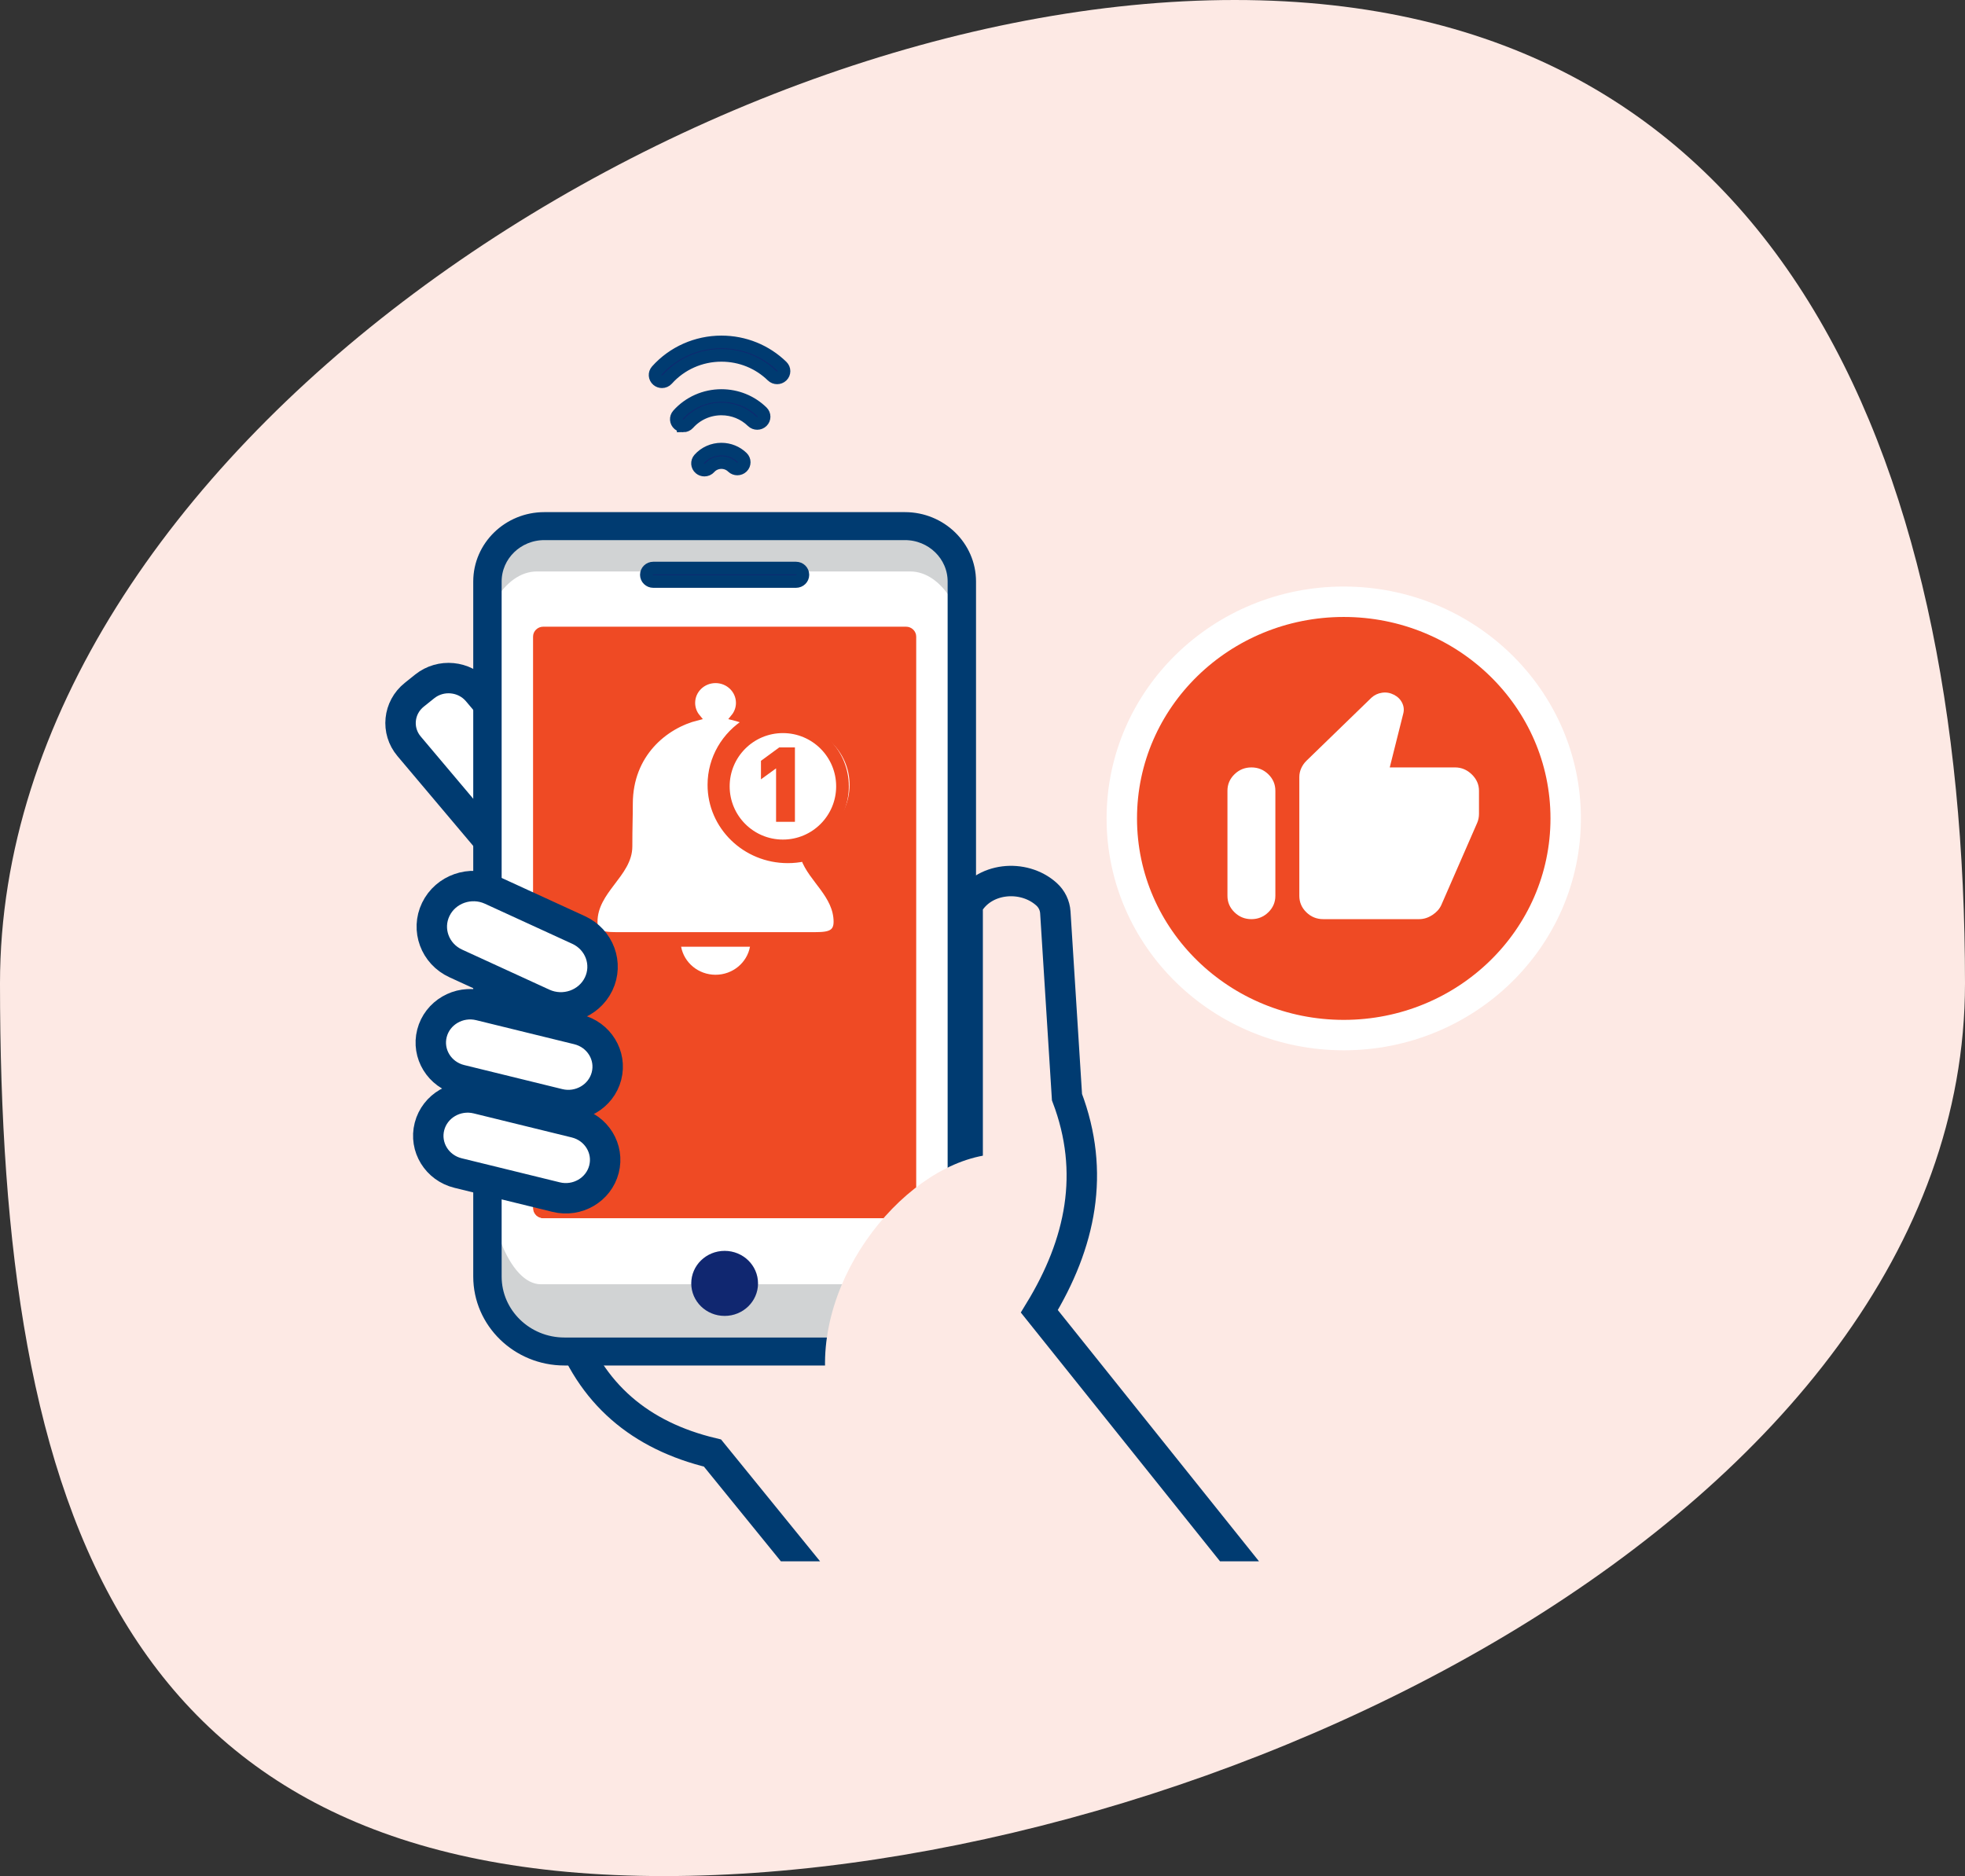 <svg width="155" height="148" viewBox="0 0 155 148" fill="none" xmlns="http://www.w3.org/2000/svg">
<rect x="0" y="0" width="155" height="148" fill="#333333" stroke="none"/>
<path d="M155 77.572C155 119.287 95.167 148 52.365 148C9.563 148 0 119.287 0 77.572C0 35.858 54.597 0 97.399 0C140.201 0 155 35.858 155 77.572Z" fill="#FDE9E4"/>
<g clip-path="url(#clip0_652_3275)">
<path d="M32.268 58.872L38.537 66.305L43.939 61.979L37.671 54.546C36.632 53.315 34.765 53.136 33.501 54.149L32.677 54.809C31.413 55.821 31.23 57.64 32.268 58.872V58.872Z" fill="white" stroke="#003B71" stroke-width="2.4"/>
<path d="M99.854 125.768L81.984 103.448C85.264 98.078 86.42 92.489 84.164 86.55L83.245 71.977C83.21 71.43 82.962 70.915 82.548 70.543C80.731 68.906 77.533 69.207 76.329 71.411V91.742L44.672 104.393C46.567 109.97 50.512 113.267 56.201 114.627L74.807 137.526L99.854 125.768Z" fill="#FDE9E4" stroke="#003B71" stroke-width="2.4"/>
<path d="M42.934 41.505H71.385C73.86 41.505 75.869 43.462 75.869 45.873V100.705C75.869 103.968 73.15 106.617 69.8 106.617H44.519C41.169 106.617 38.45 103.968 38.45 100.705V45.873C38.45 43.462 40.459 41.505 42.934 41.505Z" fill="white"/>
<path d="M62.789 46.323H51.529C51.23 46.323 50.987 46.086 50.987 45.794C50.987 45.502 51.23 45.266 51.529 45.266H62.789C63.089 45.266 63.331 45.502 63.331 45.794C63.331 46.086 63.089 46.323 62.789 46.323Z" fill="white"/>
<path d="M76.438 49.618V52.832C76.438 48.549 74.36 45.081 71.796 45.081H42.351C39.786 45.081 37.709 48.549 37.709 52.832V49.618C37.709 45.335 39.786 41.867 42.351 41.867H71.796C74.36 41.867 76.438 45.335 76.438 49.618Z" fill="#D1D3D4"/>
<path d="M38.191 94.664L38.191 89.954C38.191 96.231 40.197 101.314 42.672 101.314L71.089 101.314C73.564 101.314 75.568 96.231 75.568 89.954L75.568 94.664C75.568 100.941 73.564 106.025 71.089 106.025L42.672 106.025C40.197 106.025 38.191 100.941 38.191 94.664Z" fill="#D1D3D4"/>
<path d="M69.8 107.221H44.52C40.831 107.221 37.83 104.298 37.83 100.705V45.873C37.83 43.132 40.12 40.901 42.934 40.901H71.385C74.2 40.901 76.489 43.132 76.489 45.873V100.705C76.489 104.298 73.488 107.221 69.8 107.221H69.8ZM42.934 42.109C40.803 42.109 39.07 43.797 39.07 45.873V100.705C39.07 103.632 41.515 106.014 44.52 106.014H69.8C72.805 106.014 75.25 103.632 75.25 100.705V45.873C75.25 43.797 73.516 42.109 71.385 42.109H42.934Z" fill="#003B71" stroke="#003B71"/>
<path d="M52.217 30.113C52.09 30.113 51.963 30.07 51.861 29.983C51.635 29.791 51.611 29.458 51.808 29.238C53.094 27.8 54.951 26.975 56.904 26.975C58.707 26.975 60.404 27.661 61.683 28.906C61.895 29.113 61.895 29.447 61.683 29.653C61.471 29.859 61.128 29.859 60.916 29.653C59.843 28.608 58.418 28.032 56.904 28.032C55.265 28.032 53.705 28.724 52.626 29.932C52.518 30.051 52.368 30.113 52.217 30.113Z" fill="#102770" stroke="#003B71"/>
<path d="M53.892 33.599C53.766 33.599 53.639 33.557 53.536 33.47C53.31 33.279 53.286 32.945 53.483 32.725C54.344 31.758 55.591 31.204 56.904 31.204C58.115 31.204 59.254 31.664 60.113 32.501C60.325 32.707 60.325 33.041 60.113 33.248C59.901 33.454 59.558 33.454 59.346 33.248C58.692 32.611 57.825 32.26 56.904 32.26C55.906 32.26 54.957 32.682 54.302 33.418C54.195 33.538 54.044 33.6 53.892 33.6L53.892 33.599Z" fill="#102770" stroke="#003B71"/>
<path d="M55.563 37.084C55.438 37.084 55.312 37.041 55.209 36.955C54.983 36.764 54.958 36.431 55.153 36.21C55.592 35.715 56.23 35.432 56.903 35.432C57.52 35.432 58.103 35.666 58.543 36.092C58.755 36.297 58.757 36.632 58.545 36.839C58.334 37.046 57.991 37.047 57.778 36.842C57.543 36.614 57.232 36.489 56.904 36.489C56.545 36.489 56.207 36.639 55.974 36.901C55.867 37.022 55.716 37.084 55.564 37.084L55.563 37.084Z" fill="#102770" stroke="#003B71"/>
<path d="M72.271 50.222V95.328C72.271 95.763 71.91 96.113 71.465 96.113H42.854C42.409 96.113 42.048 95.763 42.048 95.328V50.222C42.048 49.789 42.409 49.438 42.854 49.438H71.465C71.91 49.438 72.271 49.789 72.271 50.222Z" fill="#EF4A24"/>
<path d="M56.443 74.686H53.727C53.959 75.943 55.086 76.897 56.443 76.897C57.799 76.897 58.927 75.943 59.159 74.686H56.443Z" fill="white"/>
<path d="M63.426 67.708C63.012 67.795 62.581 67.841 62.14 67.841C58.784 67.841 56.063 65.189 56.063 61.918C56.063 59.812 57.191 57.963 58.891 56.913C58.558 56.775 58.224 56.666 57.892 56.583C58.148 56.273 58.302 55.879 58.302 55.449C58.302 54.449 57.47 53.638 56.443 53.638C55.416 53.638 54.584 54.449 54.584 55.449C54.584 55.878 54.737 56.273 54.994 56.583C52.439 57.219 49.667 59.486 49.667 63.41C49.667 64.459 49.629 65.228 49.629 66.77C49.63 68.963 46.882 70.243 46.882 72.727C46.882 73.81 47.783 73.785 48.895 73.785H63.992C65.103 73.785 66.004 73.81 66.004 72.727C66.004 70.618 64.024 69.377 63.426 67.708Z" fill="white" stroke="#EF4A24" stroke-width="0.5"/>
<path d="M62.141 56.924C59.31 56.924 57.016 59.16 57.016 61.919C57.016 64.677 59.31 66.914 62.141 66.914C64.971 66.914 67.266 64.677 67.266 61.919C67.266 59.16 64.971 56.924 62.141 56.924ZM63.159 65.183H61.697V59.978H61.677L60.444 60.561L60.195 59.45L61.899 58.654H63.159L63.159 65.183Z" fill="white" stroke="#EF4A24" stroke-width="0.5"/>
<circle cx="61.756" cy="62.032" r="4.7" fill="white" stroke="#EF4A24"/>
<path d="M61.217 60.615L60.025 61.48V60.019L61.469 58.96H62.704V64.832H61.217V60.615Z" fill="#EF4A24"/>
<path d="M72.271 95.328V96.614C72.271 97.049 71.91 97.399 71.465 97.399H42.854C42.409 97.399 42.048 97.049 42.048 96.614V95.328C42.048 95.763 42.409 96.113 42.854 96.113H71.465C71.91 96.113 72.271 95.763 72.271 95.328Z" fill="white"/>
<path d="M57.16 103.81C58.615 103.81 59.794 102.662 59.794 101.244C59.794 99.827 58.615 98.678 57.16 98.678C55.705 98.678 54.526 99.827 54.526 101.244C54.526 102.662 55.705 103.81 57.16 103.81Z" fill="#102770"/>
<path d="M62.789 45.872H51.529C51.23 45.872 50.987 45.636 50.987 45.344C50.987 45.052 51.23 44.815 51.529 44.815H62.789C63.089 44.815 63.331 45.052 63.331 45.344C63.331 45.636 63.089 45.872 62.789 45.872H62.789Z" fill="#102770" stroke="#003B71"/>
<path d="M65.125 108.704C64.389 100.006 72.312 90.905 79.196 91.027L83.264 94.642L73.37 111.382L65.125 108.704Z" fill="#FDE9E4"/>
<path d="M36.33 85.185L44.068 87.083C45.732 87.492 47.421 86.508 47.84 84.887C48.258 83.266 47.249 81.621 45.585 81.212L37.846 79.314C36.183 78.906 34.494 79.889 34.075 81.51C33.656 83.132 34.666 84.777 36.33 85.185Z" fill="white" stroke="#003B71" stroke-width="2.4"/>
<path d="M36.131 92.539L43.87 94.437C45.534 94.846 47.222 93.862 47.641 92.241C48.06 90.62 47.051 88.975 45.387 88.566L37.648 86.668C35.984 86.26 34.296 87.243 33.877 88.865C33.458 90.486 34.468 92.131 36.131 92.539Z" fill="white" stroke="#003B71" stroke-width="2.4"/>
<path d="M35.95 76.003L42.839 79.165C44.483 79.918 46.442 79.232 47.217 77.631C47.99 76.029 47.286 74.12 45.642 73.365L38.753 70.204C37.109 69.45 35.15 70.137 34.375 71.738C33.601 73.339 34.306 75.249 35.95 76.003Z" fill="white" stroke="#003B71" stroke-width="2.4"/>
<path d="M105.995 81.656C115.634 81.656 123.502 74.032 123.502 64.564C123.502 55.095 115.634 47.471 105.995 47.471C96.355 47.471 88.488 55.095 88.488 64.564C88.488 74.032 96.355 81.656 105.995 81.656Z" fill="#EF4A24" stroke="white" stroke-width="2.4"/>
<path d="M104.381 72.51C103.861 72.51 103.416 72.33 103.047 71.969C102.676 71.608 102.491 71.175 102.491 70.668V61.299C102.491 61.054 102.542 60.819 102.645 60.597C102.747 60.374 102.885 60.179 103.058 60.01L108.183 55.038C108.42 54.823 108.699 54.693 109.022 54.647C109.345 54.6 109.656 54.654 109.955 54.808C110.254 54.961 110.47 55.176 110.604 55.452C110.738 55.728 110.766 56.012 110.687 56.304L109.624 60.54H114.773C115.277 60.54 115.718 60.724 116.096 61.092C116.474 61.46 116.663 61.89 116.663 62.381V64.223C116.663 64.33 116.651 64.445 116.627 64.568C116.604 64.691 116.568 64.806 116.521 64.913L113.687 71.405C113.545 71.712 113.309 71.973 112.978 72.188C112.647 72.402 112.301 72.51 111.939 72.51H104.381ZM98.712 72.51C98.192 72.51 97.748 72.33 97.378 71.969C97.007 71.608 96.822 71.175 96.822 70.668V62.381C96.822 61.875 97.007 61.441 97.378 61.08C97.748 60.72 98.192 60.54 98.712 60.54C99.231 60.54 99.676 60.72 100.046 61.08C100.416 61.441 100.601 61.875 100.601 62.381V70.668C100.601 71.175 100.416 71.608 100.046 71.969C99.676 72.33 99.231 72.51 98.712 72.51Z" fill="white"/>
</g>
<defs>
<clipPath id="clip0_652_3275">
<rect width="96.822" height="98.336" fill="white" transform="translate(29.556 24.832)"/>
</clipPath>
</defs>
</svg>
